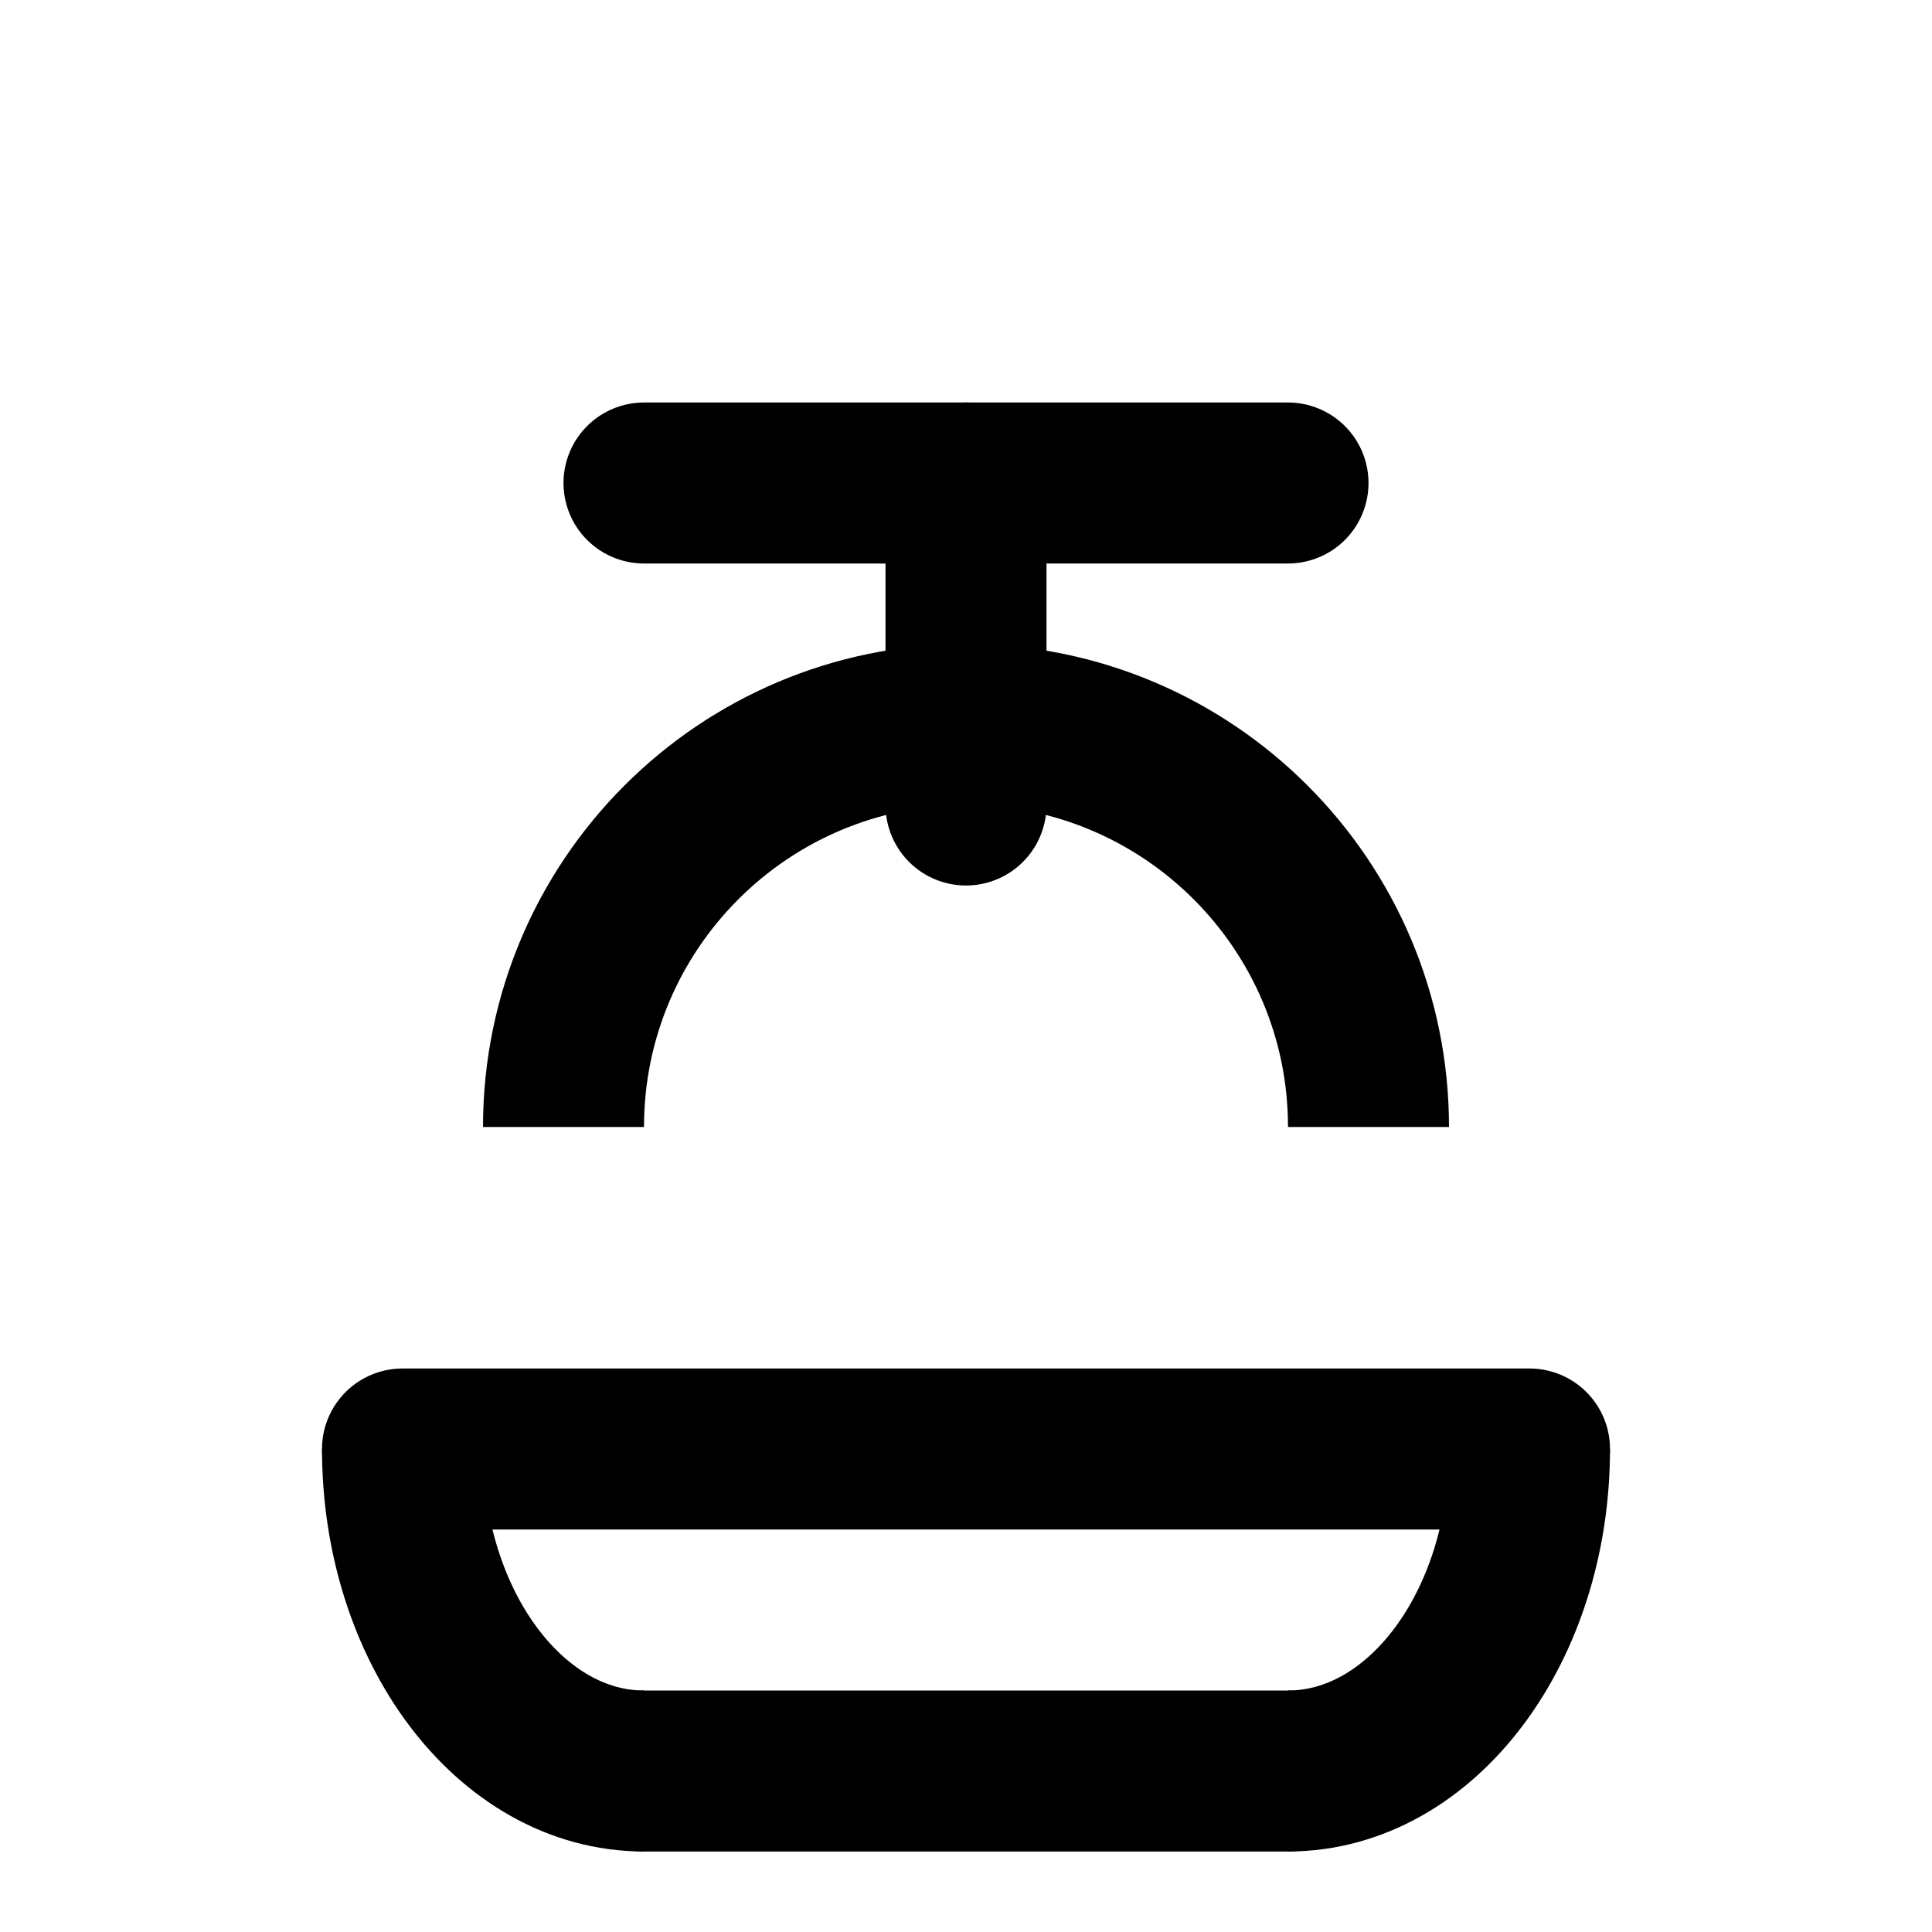 <?xml version="1.0" encoding="UTF-8"?>
<svg width="24" height="24" viewBox="0 0 24 24" fill="none" xmlns="http://www.w3.org/2000/svg">
    <path d="M8 6H16" stroke="currentColor" stroke-width="2" stroke-linecap="round"/>
    <path d="M12 6V10" stroke="currentColor" stroke-width="2" stroke-linecap="round"/>
    <path d="M7 14C7 11.239 9.239 9 12 9C14.761 9 17 11.239 17 14" stroke="currentColor" stroke-width="2"/>
    <path d="M5 18L19 18" stroke="currentColor" stroke-width="2" stroke-linecap="round"/>
    <path d="M8 22L16 22" stroke="currentColor" stroke-width="2" stroke-linecap="round"/>
    <path d="M5 18C5 20.209 6.343 22 8 22" stroke="currentColor" stroke-width="2"/>
    <path d="M19 18C19 20.209 17.657 22 16 22" stroke="currentColor" stroke-width="2"/>
</svg> 